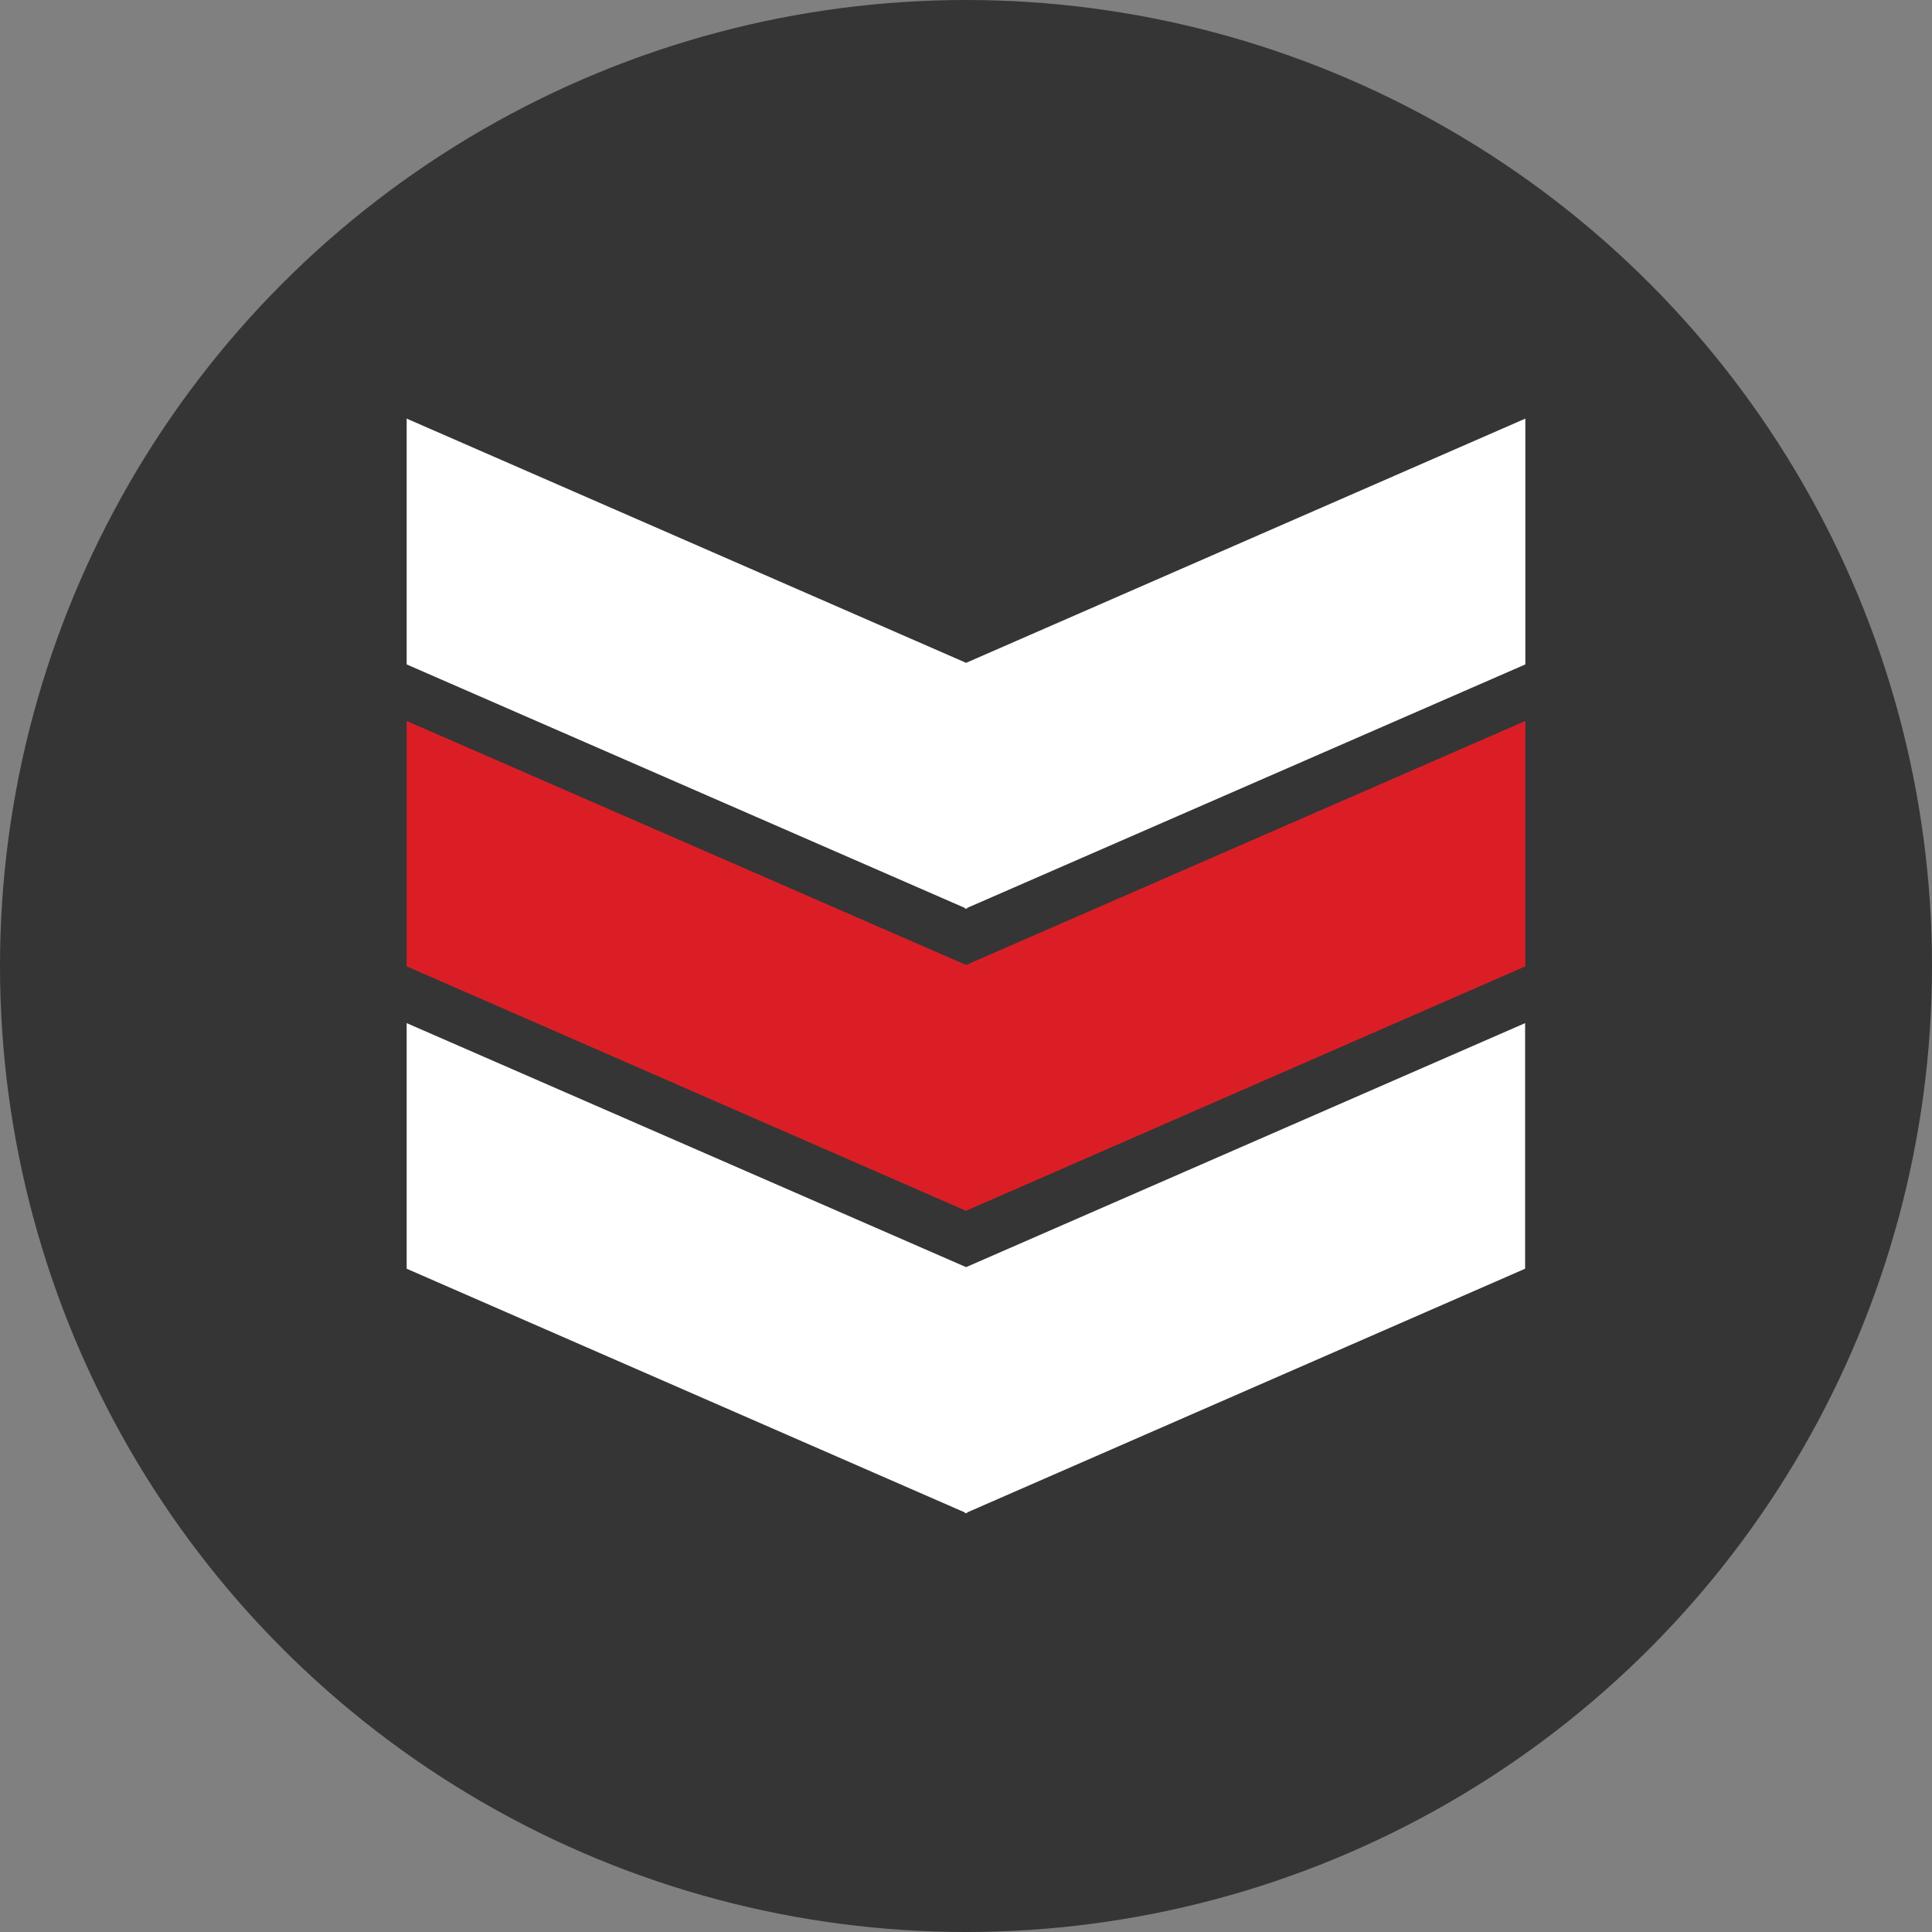 <?xml version='1.0' encoding='utf-8'?>
<svg xmlns="http://www.w3.org/2000/svg" viewBox="0 0 300 300" width="300" height="300">
  <rect x="0" y="0" width="300" height="300" fill="#808080" stroke="none"/>
  <defs><clipPath id="bz_circular_clip"><circle cx="150.0" cy="150.0" r="150.0" /></clipPath></defs><g clip-path="url(#bz_circular_clip)"><rect width="300" height="300" fill="#353535" />
  <polygon points="149.843 234.86 63.146 197.005 63.146 158.869 150.017 196.76 236.819 158.869 236.819 197.005 150.157 234.86 150.157 235 150.017 234.93 149.843 235 149.843 234.86" fill="#fff" fill-rule="evenodd" />
  <path d="M149.843,188.048l.175-.07.14.07v-.105l86.697-37.89V111.952l-86.837,37.891L63.146,111.952v38.1l86.697,37.891Z" fill="#db1e26" />
  <path d="M149.843,141.131l.175-.07.14.07v-.14L236.854,103.17V65l-86.837,37.925L63.146,65v38.17l86.697,37.821Z" fill="#fff" />
</g></svg>